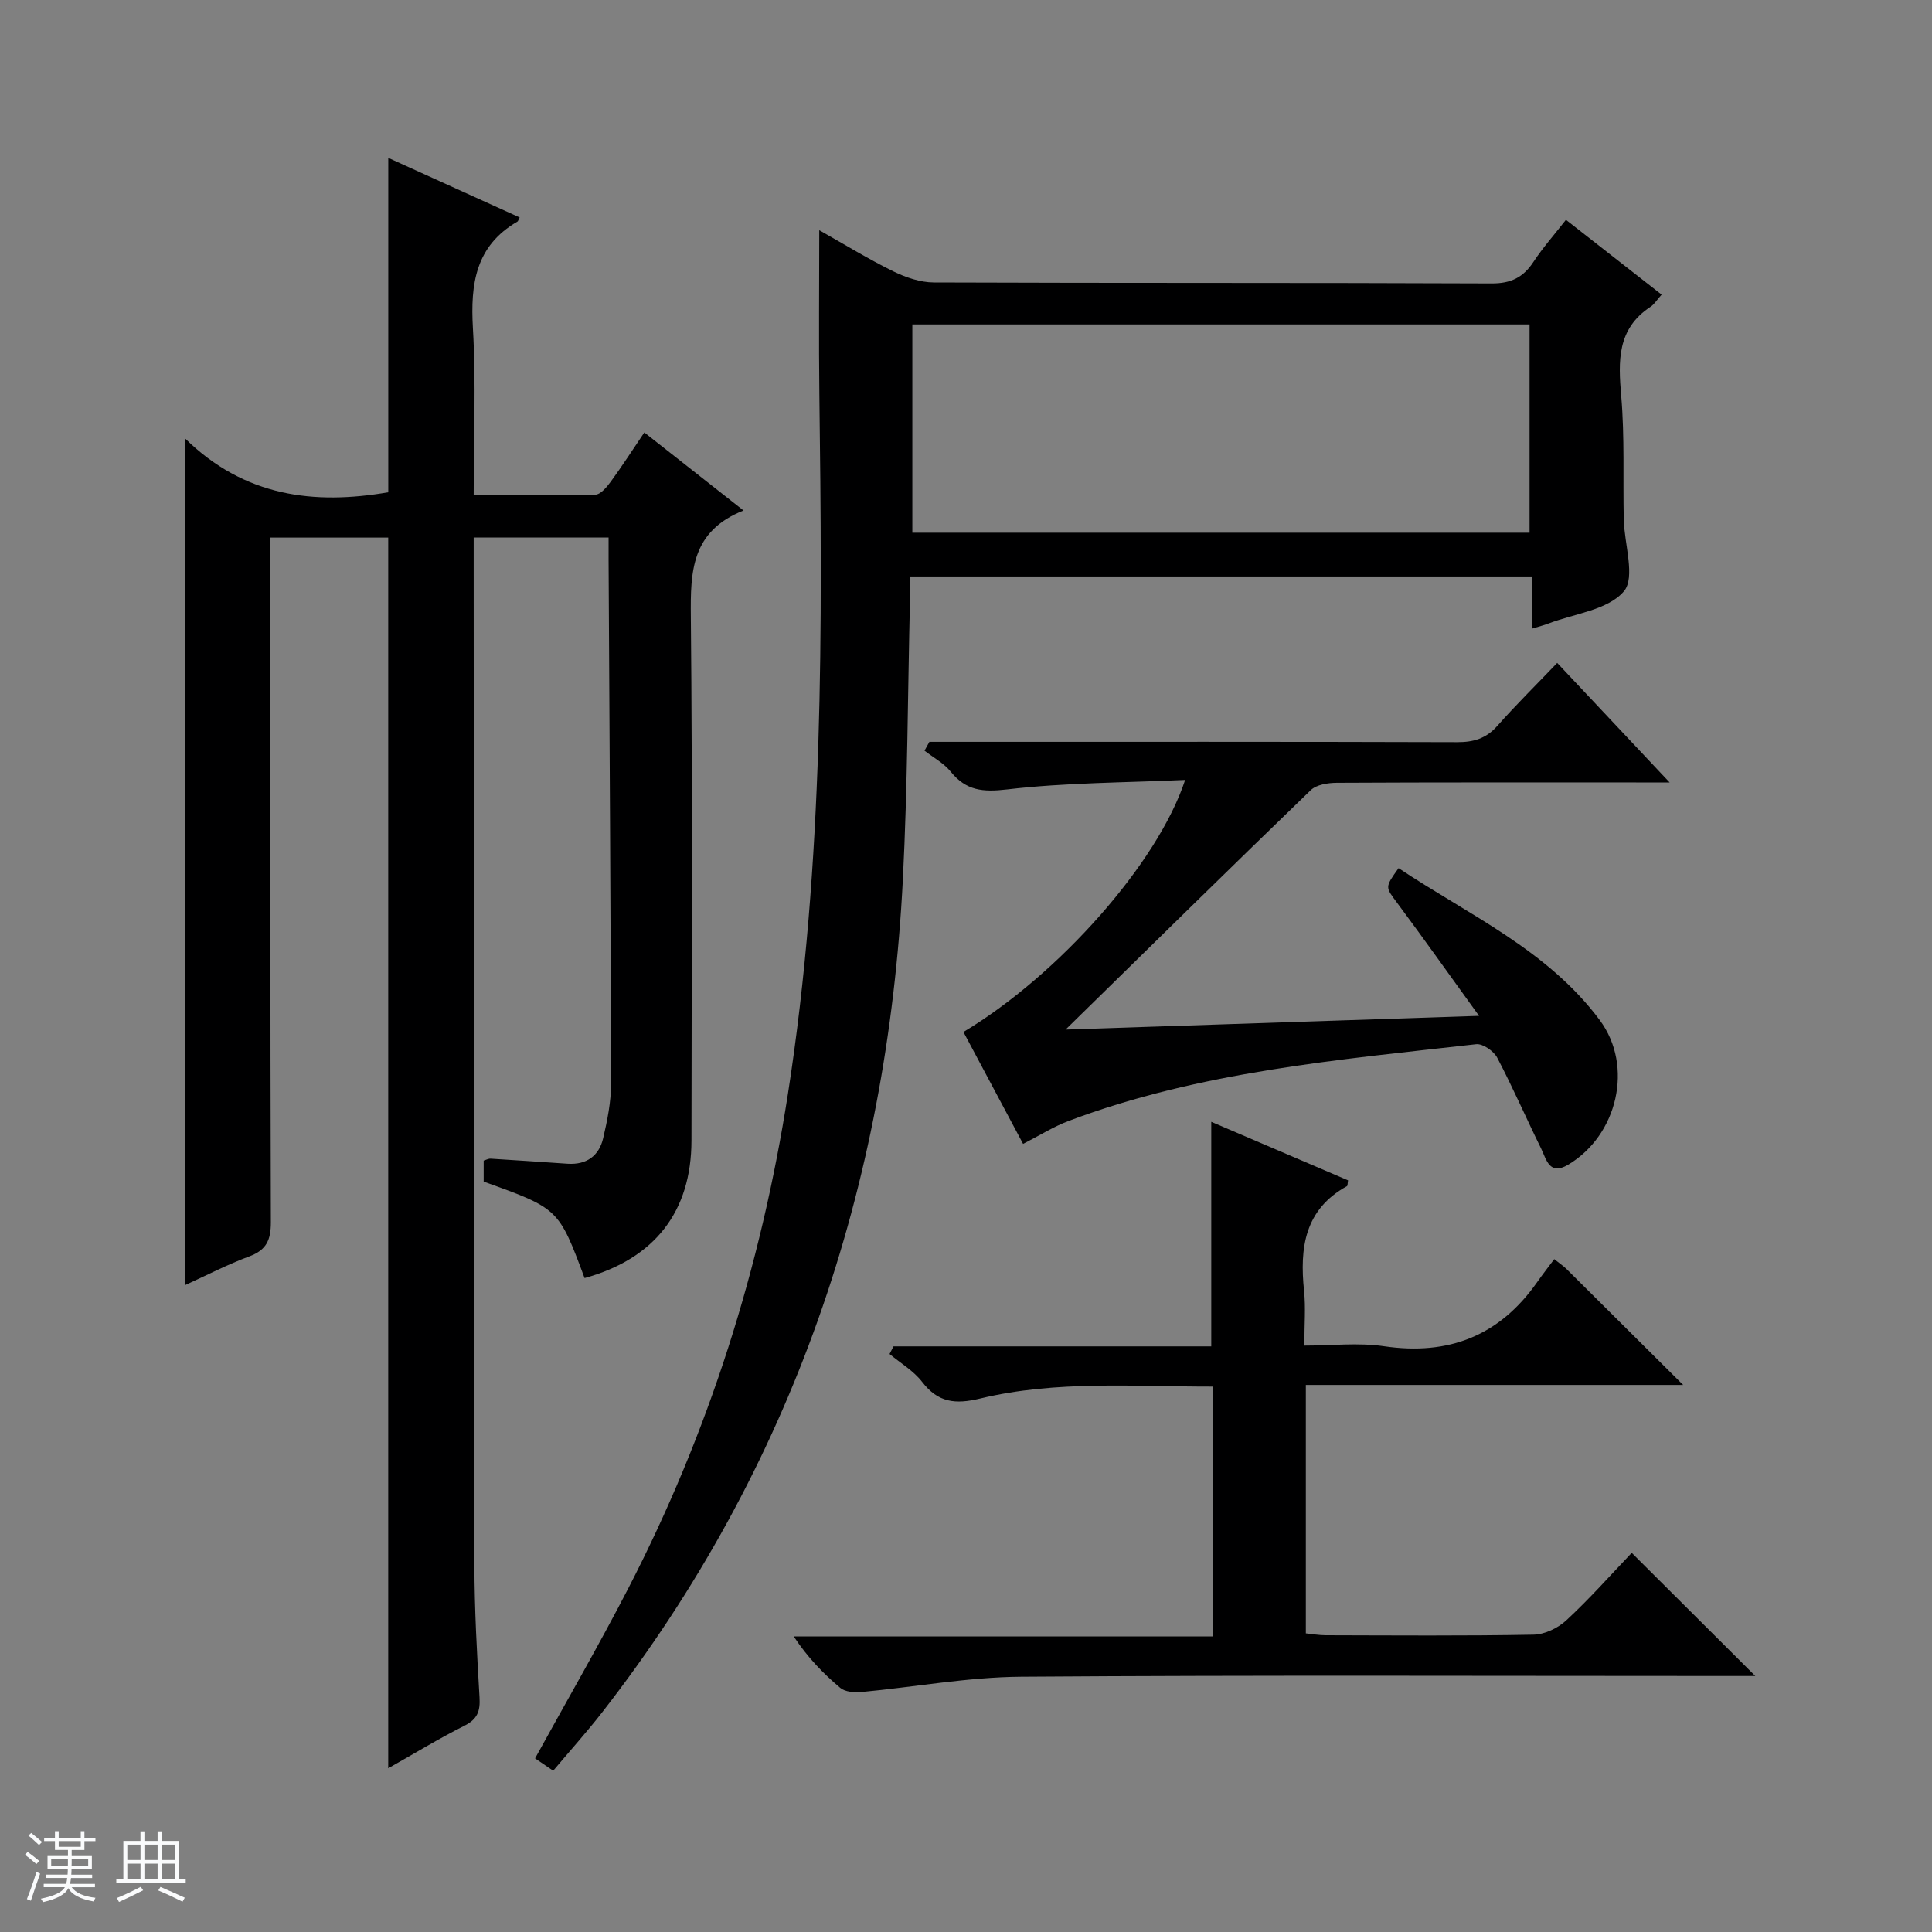 <svg enable-background="new 0 0 400 400" viewBox="0 0 400 400" xmlns="http://www.w3.org/2000/svg"><rect x="0" y="0" width="400" height="400" fill="#808080" stroke="none"/><path d="m5.17 384 .56-.58c.85.61 1.65 1.24 2.4 1.87l-.59.64c-.84-.73-1.63-1.38-2.37-1.93m1.22 9.53-.82-.34c.71-1.76 1.37-3.64 1.98-5.63.24.13.5.25.76.36-.6 1.67-1.24 3.54-1.92 5.61m-.5-13.5.57-.54c.56.44 1.31 1.06 2.26 1.87l-.64.64c-.68-.66-1.41-1.32-2.19-1.97m3.25.46h2.24v-1.36h.77v1.36h4.57v-1.36h.76v1.36h2.28v.69h-2.28v1.84h-2.64v1.26h4.18v2.64h-4.21c0 .45-.02.86-.05 1.21h4.32v.69h-4.38c-.04.34-.1.75-.19 1.22h5.15v.69h-4.82c.87 1.19 2.51 1.92 4.93 2.19-.17.31-.3.57-.37.76-2.77-.49-4.52-1.41-5.26-2.76-.56 1.26-2.3 2.23-5.24 2.9-.12-.24-.26-.48-.43-.72 2.73-.55 4.38-1.34 4.96-2.38h-4.38v-.69h4.65c.1-.38.17-.79.21-1.22h-4.32v-.69h4.4c.03-.34.05-.75.05-1.21h-4.2v-2.64h4.23v-1.26h-2.69v-1.84h-2.24zm1.46 4.46v1.29h3.45c.01-.4.02-.57.01-.53v-.32-.45h-3.46zm1.55-2.59h4.57v-1.19h-4.57zm6.11 2.59h-3.42v.77c-.01.19-.01.37-.02.53h3.44z" fill="#fafbfc"/><path d="m32.63 379.16h.82v1.98h3.54v7.89h1.46v.78h-14.37v-.78h1.46v-7.89h3.54v-1.98h.82v1.98h2.73zm-3.49 11.48.5.73c-1.61.82-3.28 1.63-5 2.41-.13-.27-.28-.55-.44-.82 1.75-.72 3.4-1.49 4.94-2.32m-2.78-5.55h2.73v-3.18h-2.73zm0 3.95h2.73v-3.2h-2.73zm3.54-3.95h2.73v-3.18h-2.73zm0 3.95h2.73v-3.2h-2.73zm7.89 4.68c-1.84-.92-3.51-1.7-5.02-2.32l.45-.73c1.89.8 3.57 1.55 5.04 2.23zm-1.62-11.81h-2.73v3.18h2.73zm-2.73 7.13h2.73v-3.2h-2.73v3.19z" fill="#fafbfc"/><g fill="#000001"><path d="m38.26 266.1c0-58.32 0-116.03 0-175.38 12.34 12.16 26.83 13.84 42.13 11.2 0-22.91 0-45.78 0-69.23 9.21 4.18 18.19 8.25 27.2 12.33-.29.56-.33.78-.45.85-8.69 5.03-9.76 12.89-9.23 22.08.66 11.27.16 22.62.16 34.59 8.61 0 16.9.1 25.17-.12 1.1-.03 2.38-1.56 3.2-2.68 2.34-3.2 4.49-6.55 6.96-10.2 6.77 5.33 13.26 10.43 20.54 16.15-10.84 4.29-11 12.68-10.91 21.96.35 36.15.16 72.31.13 108.47-.01 14.74-7.63 24.49-22.13 28.49-5.37-14.4-5.37-14.4-20.89-19.97 0-1.37 0-2.82 0-4.35.54-.16 1-.43 1.44-.4 5.31.32 10.61.69 15.92 1.05 3.91.26 6.52-1.61 7.38-5.29.86-3.69 1.64-7.52 1.63-11.28-.07-36.14-.32-72.28-.51-108.42-.01-1.47 0-2.93 0-4.66-9.34 0-18.26 0-27.93 0v5.25c.04 69.15.03 138.3.15 207.45.02 9.14.52 18.29 1.06 27.42.17 2.86-.42 4.53-3.14 5.89-5.3 2.66-10.37 5.76-15.76 8.8 0-85.18 0-169.85 0-254.8-7.82 0-15.74 0-24.39 0v5.73c0 45.32-.05 90.64.09 135.97.01 3.68-.87 5.78-4.43 7.11-4.47 1.65-8.74 3.87-13.39 5.99z"/><path d="m169.62 47.66c5.22 2.94 10.16 5.98 15.33 8.52 2.57 1.26 5.58 2.29 8.39 2.3 38.49.15 76.98.03 115.47.2 4 .02 6.54-1.23 8.66-4.44 1.91-2.9 4.23-5.52 6.74-8.73 6.69 5.23 13.14 10.28 19.81 15.49-.99 1.1-1.51 2-2.29 2.51-6.97 4.59-6.7 11.25-6.07 18.53.72 8.44.34 16.97.52 25.46.11 5.13 2.47 12.05.02 14.93-3.28 3.86-10.24 4.61-15.63 6.67-.9.35-1.85.58-3.31 1.03 0-3.65 0-7.04 0-10.78-43.05 0-85.61 0-128.85 0 0 1.57.03 3.18-.01 4.8-.46 19.3-.49 38.62-1.47 57.89-3.23 63.77-22.79 121.74-62.25 172.47-3.16 4.06-6.6 7.88-10.15 12.1-1.45-.99-2.6-1.77-3.75-2.56 6.57-11.94 13.23-23.44 19.31-35.22 16.66-32.27 27.44-66.35 33.04-102.34 7.49-48.12 7.12-96.47 6.51-144.88-.14-11.11-.02-22.22-.02-33.95zm19.27 19.51v43.12h127.79c0-14.52 0-28.74 0-43.12-42.58 0-84.83 0-127.79 0z"/><path d="m337.83 321.5c8.81 8.78 17.03 16.97 25.59 25.5-1.6 0-3.31 0-5.02 0-48.99 0-97.98-.2-146.96.15-11.06.08-22.09 2.14-33.15 3.17-1.43.13-3.33-.03-4.33-.87-3.53-2.97-6.76-6.3-9.63-10.65h86.85c0-17.55 0-34.43 0-51.72-16.24.03-32.42-1.34-48.25 2.47-5.15 1.24-8.7.86-12.01-3.44-1.77-2.3-4.47-3.88-6.75-5.78.27-.53.55-1.05.82-1.58h65.79c0-15.95 0-31.14 0-46.49 9.23 3.95 18.8 8.05 28.32 12.12-.11.6-.06 1.11-.23 1.2-8.79 4.85-9.8 12.79-8.88 21.67.36 3.45.06 6.97.06 11.34 5.66 0 11.17-.65 16.47.13 13.43 1.98 23.95-2.16 31.74-13.28 1.14-1.62 2.36-3.18 3.53-4.75 1.45 1.15 2.01 1.52 2.47 1.98 7.8 7.74 15.6 15.49 24.22 24.07-26.6 0-52.21 0-78.12 0v51.43c1.3.13 2.72.39 4.13.39 14.33.03 28.66.15 42.99-.12 2.33-.04 5.1-1.37 6.83-2.99 4.86-4.5 9.26-9.48 13.52-13.95z"/><path d="m192.42 153.59h5.83c34.48 0 68.96-.04 103.44.07 3.42.01 6.01-.76 8.32-3.38 3.86-4.36 8.01-8.45 12.39-13.03 7.78 8.27 15.11 16.07 23.28 24.75-3.08 0-5 0-6.93 0-20.65 0-41.31-.04-61.96.07-1.84.01-4.22.37-5.42 1.53-16.64 16.06-33.12 32.29-50.75 49.56 28.77-.95 56.32-1.87 85.6-2.84-6.21-8.59-11.52-16.08-17-23.45-2.39-3.22-2.54-3.11.34-7.13 14.5 9.67 30.85 16.93 41.66 31.48 7.07 9.52 3.67 23.84-6.55 29.92-3.92 2.33-4.51-1.13-5.59-3.33-3.08-6.25-5.86-12.66-9.1-18.83-.72-1.37-2.99-2.95-4.36-2.79-28.51 3.23-57.2 5.65-84.38 15.89-3.08 1.16-5.92 2.96-9.42 4.75-4.01-7.53-8.18-15.35-12.35-23.17 19.64-11.78 40.21-34.88 45.9-52.18-12.57.57-24.79.55-36.85 1.96-5.07.59-8.49.27-11.69-3.68-1.42-1.76-3.59-2.91-5.42-4.34.33-.61.67-1.22 1.01-1.83z"/></g></svg>